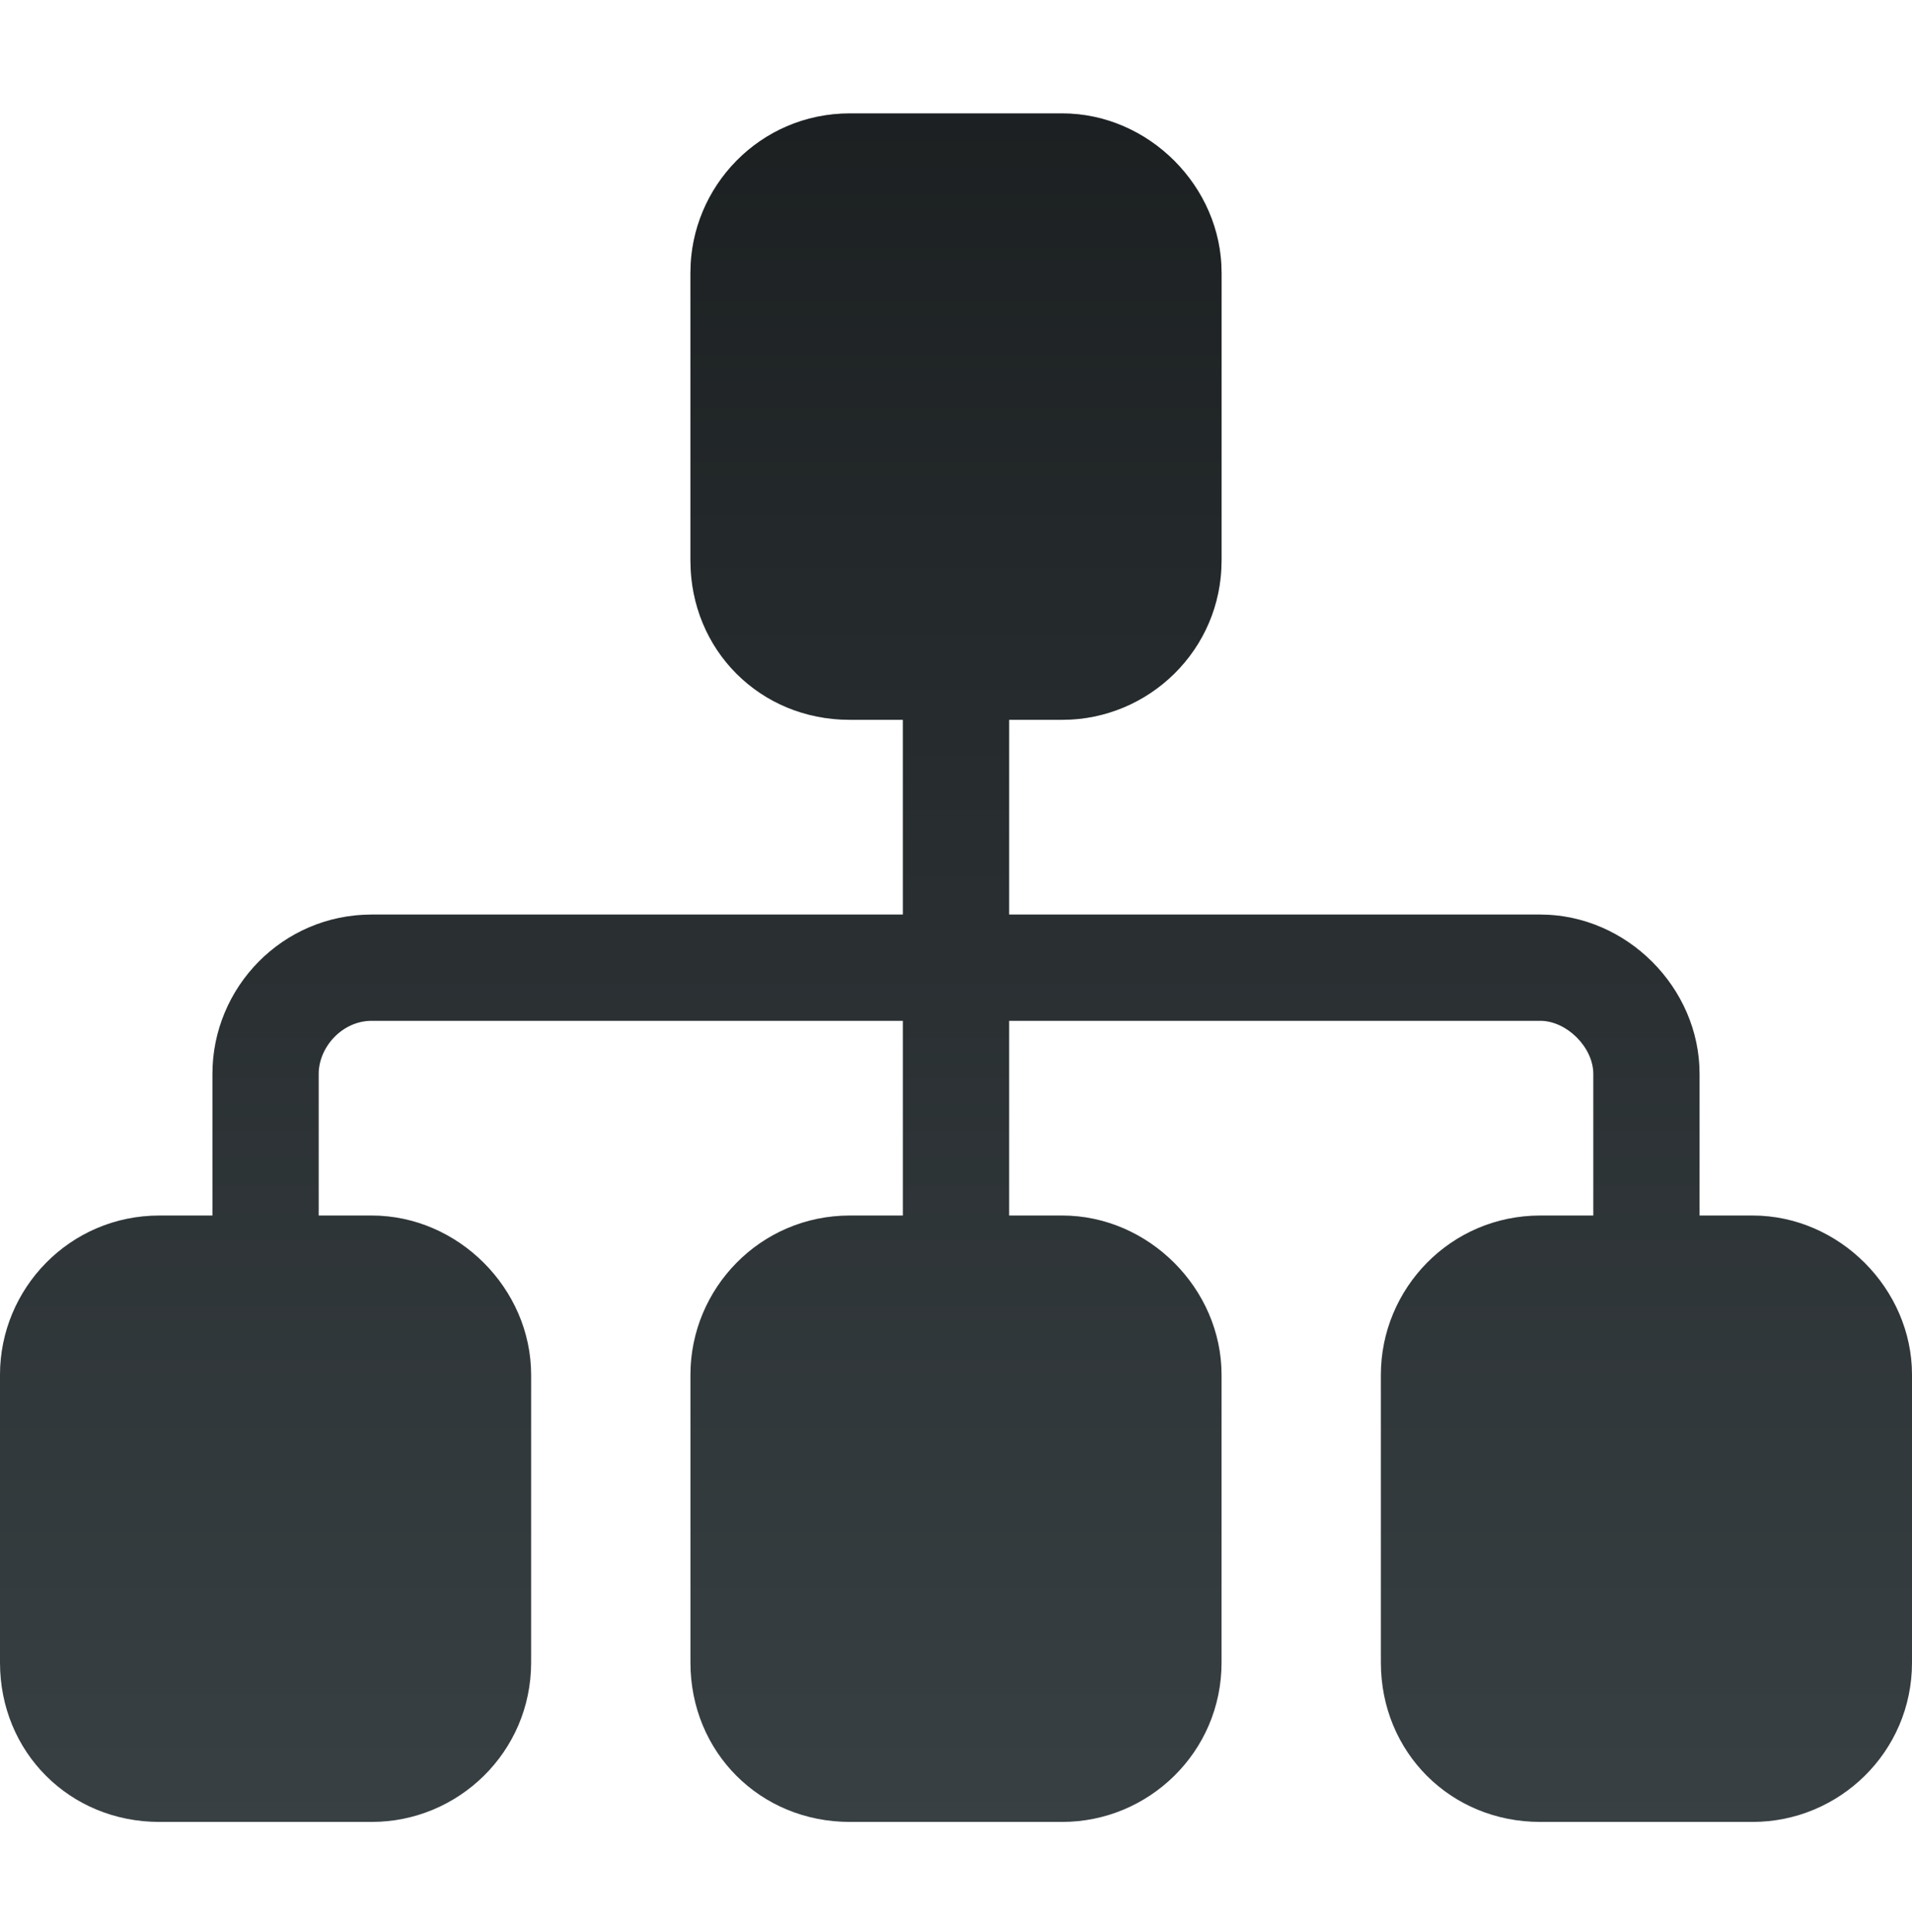 <svg width="96" height="97" viewBox="0 0 96 97" fill="none" xmlns="http://www.w3.org/2000/svg">
<path d="M34.667 28.139V13.695C34.667 9.361 38.167 5.695 42.667 5.695H53.333C57.667 5.695 61.333 9.361 61.333 13.695V28.139C61.333 32.639 57.667 36.139 53.333 36.139H50.667V45.917H77.333C81.667 45.917 85.333 49.584 85.333 53.917V61.028H88C92.333 61.028 96 64.695 96 69.028V83.472C96 87.972 92.333 91.472 88 91.472H77.333C72.833 91.472 69.333 87.972 69.333 83.472V69.028C69.333 64.695 72.833 61.028 77.333 61.028H80V53.917C80 52.584 78.667 51.25 77.333 51.25H50.667V61.028H53.333C57.667 61.028 61.333 64.695 61.333 69.028V83.472C61.333 87.972 57.667 91.472 53.333 91.472H42.667C38.167 91.472 34.667 87.972 34.667 83.472V69.028C34.667 64.695 38.167 61.028 42.667 61.028H45.333V51.25H18.667C17.167 51.25 16 52.584 16 53.917V61.028H18.667C23 61.028 26.667 64.695 26.667 69.028V83.472C26.667 87.972 23 91.472 18.667 91.472H8C3.5 91.472 0 87.972 0 83.472V69.028C0 64.695 3.5 61.028 8 61.028H10.667V53.917C10.667 49.584 14.167 45.917 18.667 45.917H45.333V36.139H42.667C38.167 36.139 34.667 32.639 34.667 28.139Z" fill="#384043"/>
<path d="M34.667 28.139V13.695C34.667 9.361 38.167 5.695 42.667 5.695H53.333C57.667 5.695 61.333 9.361 61.333 13.695V28.139C61.333 32.639 57.667 36.139 53.333 36.139H50.667V45.917H77.333C81.667 45.917 85.333 49.584 85.333 53.917V61.028H88C92.333 61.028 96 64.695 96 69.028V83.472C96 87.972 92.333 91.472 88 91.472H77.333C72.833 91.472 69.333 87.972 69.333 83.472V69.028C69.333 64.695 72.833 61.028 77.333 61.028H80V53.917C80 52.584 78.667 51.25 77.333 51.25H50.667V61.028H53.333C57.667 61.028 61.333 64.695 61.333 69.028V83.472C61.333 87.972 57.667 91.472 53.333 91.472H42.667C38.167 91.472 34.667 87.972 34.667 83.472V69.028C34.667 64.695 38.167 61.028 42.667 61.028H45.333V51.25H18.667C17.167 51.25 16 52.584 16 53.917V61.028H18.667C23 61.028 26.667 64.695 26.667 69.028V83.472C26.667 87.972 23 91.472 18.667 91.472H8C3.5 91.472 0 87.972 0 83.472V69.028C0 64.695 3.5 61.028 8 61.028H10.667V53.917C10.667 49.584 14.167 45.917 18.667 45.917H45.333V36.139H42.667C38.167 36.139 34.667 32.639 34.667 28.139Z" fill="url(#paint0_linear_5998_72593)" fill-opacity="0.5"/>
<defs>
<linearGradient id="paint0_linear_5998_72593" x1="48" y1="91.472" x2="48" y2="5.695" gradientUnits="userSpaceOnUse">
<stop stop-opacity="0"/>
<stop offset="1"/>
</linearGradient>
</defs>
</svg>
